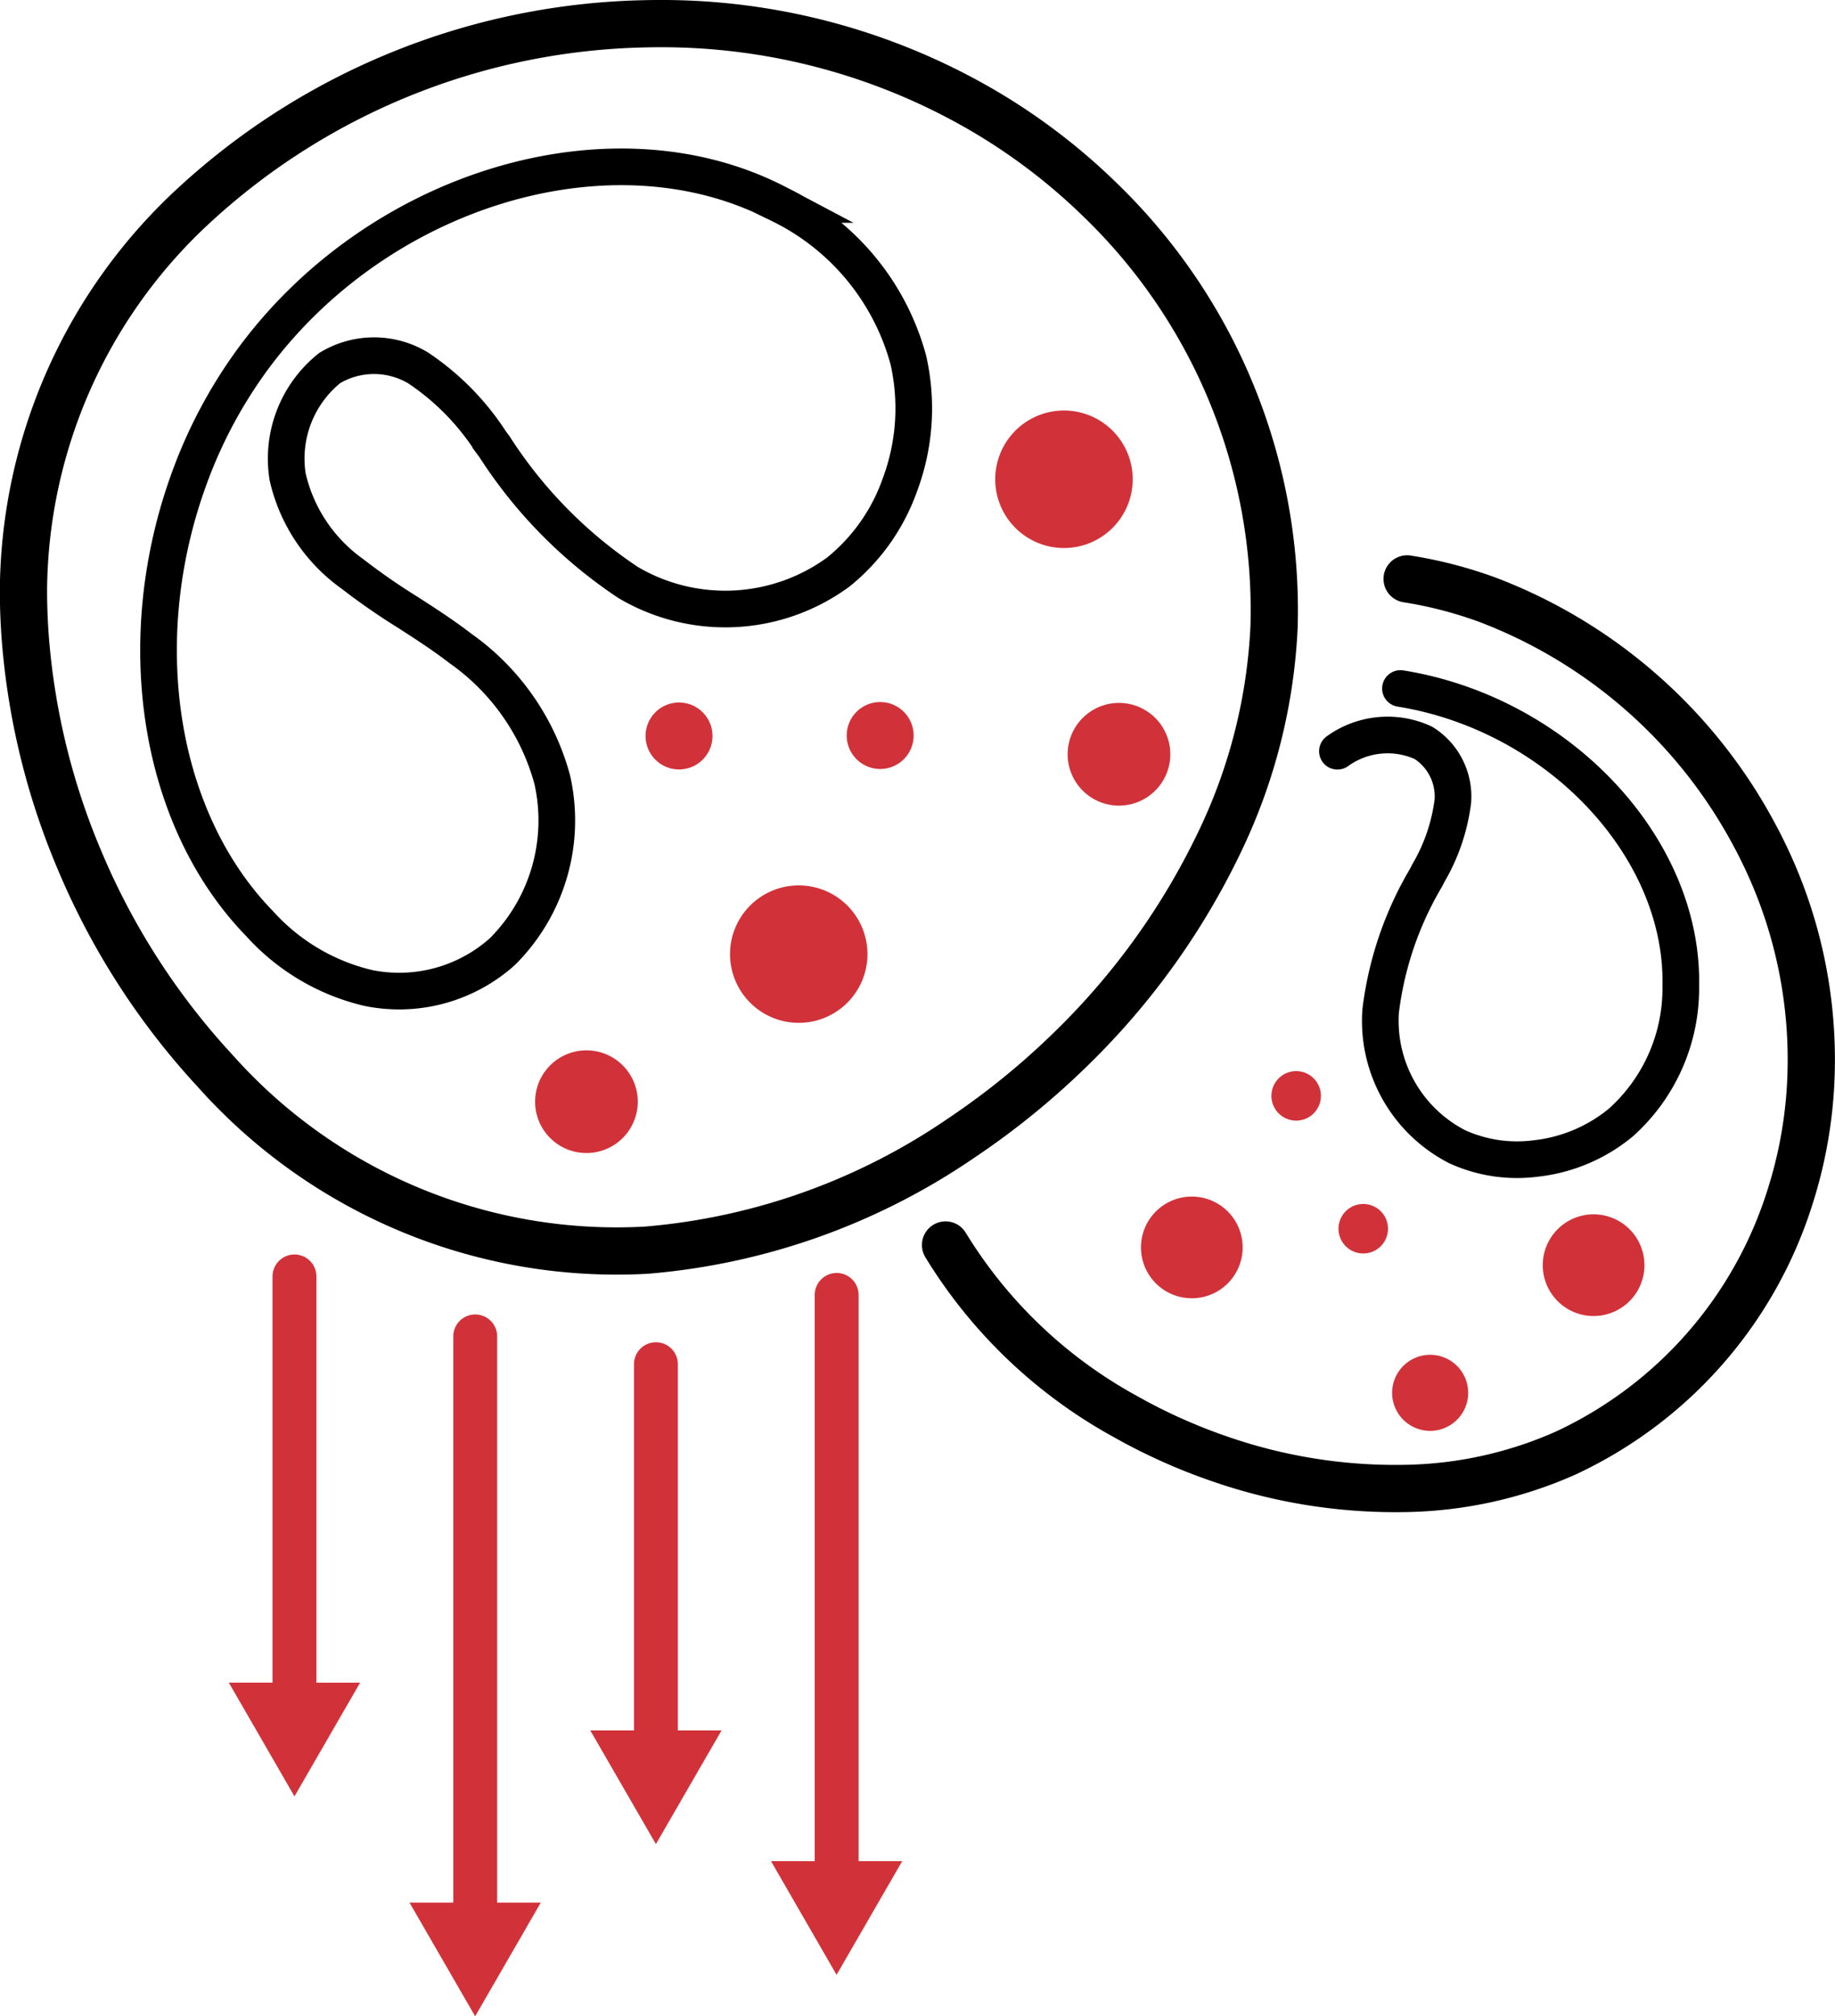 <svg xmlns="http://www.w3.org/2000/svg" xmlns:xlink="http://www.w3.org/1999/xlink" width="62.734" height="68.917" viewBox="0 0 62.734 68.917">
  <defs>
    <clipPath id="clip-path">
      <rect id="Rectangle_2278" data-name="Rectangle 2278" width="62.734" height="68.917" transform="translate(0 0)" fill="none"/>
    </clipPath>
  </defs>
  <g id="Group_5930" data-name="Group 5930" transform="translate(0 0)" clip-path="url(#clip-path)">
    <path id="Path_6210" data-name="Path 6210" d="M22.588.807h0A21.8,21.8,0,0,1,33.6,3.774a20.727,20.727,0,0,1,4.027,3.073A19.5,19.5,0,0,1,43.557,21.42,18.958,18.958,0,0,1,41.7,28.77a24.772,24.772,0,0,1-5.023,7.019,26.235,26.235,0,0,1-3.8,3.1A22.285,22.285,0,0,1,22.1,42.731,18.38,18.38,0,0,1,7.353,36.6,24.621,24.621,0,0,1,2.7,29.357a24.244,24.244,0,0,1-1.84-7.6c-.039-.537-.058-1.073-.058-1.6A18.057,18.057,0,0,1,6.679,6.978,23.418,23.418,0,0,1,22.121.812C22.277.808,22.433.807,22.588.807Z" fill="none" stroke="#000" stroke-linecap="round" stroke-linejoin="round" stroke-width="1.615"/>
    <path id="Path_6211" data-name="Path 6211" d="M6.483,16.313A16.322,16.322,0,0,1,8.552,12.4c4.314-5.982,12.433-8.41,18.1-5.412a8.33,8.33,0,0,1,4.4,5.309,7.46,7.46,0,0,1-.288,4.279,6.684,6.684,0,0,1-2.1,2.973,6.537,6.537,0,0,1-7.188.362,15.843,15.843,0,0,1-4.57-4.641l-.129-.174A8.725,8.725,0,0,0,14.3,12.579a2.928,2.928,0,0,0-3.027,0,3.961,3.961,0,0,0-1.438,3.727,5.6,5.6,0,0,0,2.213,3.31,22.051,22.051,0,0,0,1.872,1.3c.605.389,1.23.792,1.822,1.248a8.063,8.063,0,0,1,3.138,4.486,6.33,6.33,0,0,1-1.707,5.879,5.293,5.293,0,0,1-4.58,1.241A7.219,7.219,0,0,1,8.885,31.58C5.4,28.009,4.438,21.874,6.483,16.313Z" fill="none" stroke="#000" stroke-miterlimit="10" stroke-width="1.253"/>
    <path id="Path_6212" data-name="Path 6212" d="M24.958,32.611a2.349,2.349,0,1,1,2.349,2.35,2.35,2.35,0,0,1-2.349-2.35" fill="#d13239"/>
    <path id="Path_6213" data-name="Path 6213" d="M18.294,37.656a1.755,1.755,0,1,1,1.755,1.755,1.755,1.755,0,0,1-1.755-1.755" fill="#d13239"/>
    <path id="Path_6214" data-name="Path 6214" d="M34.492,14.975a2.35,2.35,0,1,1,.476,3.289,2.349,2.349,0,0,1-.476-3.289" fill="#d13239"/>
    <path id="Path_6215" data-name="Path 6215" d="M36.5,25.781a1.755,1.755,0,1,1,1.755,1.755A1.755,1.755,0,0,1,36.5,25.781" fill="#d13239"/>
    <path id="Path_6216" data-name="Path 6216" d="M28.947,25.139a1.144,1.144,0,1,1,1.145,1.145,1.145,1.145,0,0,1-1.145-1.145" fill="#d13239"/>
    <path id="Path_6217" data-name="Path 6217" d="M22.07,25.155A1.144,1.144,0,1,1,23.215,26.3a1.145,1.145,0,0,1-1.145-1.145" fill="#d13239"/>
    <path id="Path_6218" data-name="Path 6218" d="M48.106,19.787a14.605,14.605,0,0,1,2.735.708,17.322,17.322,0,0,1,9.2,8.161c.054.1.107.2.158.307h0a16.118,16.118,0,0,1,1.693,8.264,15.315,15.315,0,0,1-.694,3.681,14.418,14.418,0,0,1-7.665,8.755,14.017,14.017,0,0,1-5.475,1.212,18.316,18.316,0,0,1-6.306-.991A19.347,19.347,0,0,1,38.442,48.4a16.473,16.473,0,0,1-6.116-5.846" fill="none" stroke="#000" stroke-linecap="round" stroke-linejoin="round" stroke-width="1.615"/>
    <path id="Path_6219" data-name="Path 6219" d="M47.878,23.533c5.386.866,9.685,5.427,9.584,10.167a6.157,6.157,0,0,1-2.05,4.669,5.511,5.511,0,0,1-2.923,1.23,4.935,4.935,0,0,1-2.663-.4A4.835,4.835,0,0,1,47.2,34.564,11.725,11.725,0,0,1,48.752,30l.072-.143a6.448,6.448,0,0,0,.845-2.466,2.165,2.165,0,0,0-1.006-2,2.927,2.927,0,0,0-2.94.286" fill="none" stroke="#000" stroke-linecap="round" stroke-linejoin="round" stroke-width="1.253"/>
    <path id="Path_6220" data-name="Path 6220" d="M39.965,41.084a1.738,1.738,0,1,1-.773,2.333,1.738,1.738,0,0,1,.773-2.333" fill="#d13239"/>
    <path id="Path_6221" data-name="Path 6221" d="M54.786,41.533a1.738,1.738,0,1,1-2.016,1.406,1.737,1.737,0,0,1,2.016-1.406" fill="#d13239"/>
    <path id="Path_6222" data-name="Path 6222" d="M48.309,46.446a1.3,1.3,0,1,1-.578,1.743,1.3,1.3,0,0,1,.578-1.743" fill="#d13239"/>
    <path id="Path_6223" data-name="Path 6223" d="M46.228,41.241a.846.846,0,1,1-.378,1.137.846.846,0,0,1,.378-1.137" fill="#d13239"/>
    <path id="Path_6224" data-name="Path 6224" d="M43.935,36.7a.846.846,0,1,1-.378,1.137.846.846,0,0,1,.378-1.137" fill="#d13239"/>
    <line id="Line_751" data-name="Line 751" y2="14.542" transform="translate(10.067 43.628)" fill="none" stroke="#d13239" stroke-linecap="round" stroke-linejoin="round" stroke-width="1.5"/>
    <path id="Path_6225" data-name="Path 6225" d="M7.823,57.513,10.067,61.4l2.244-3.886Z" fill="#d13239"/>
    <line id="Line_752" data-name="Line 752" y2="20.01" transform="translate(16.246 45.678)" fill="none" stroke="#d13239" stroke-linecap="round" stroke-linejoin="round" stroke-width="1.5"/>
    <path id="Path_6226" data-name="Path 6226" d="M14,65.031l2.244,3.886,2.244-3.886Z" fill="#d13239"/>
    <line id="Line_753" data-name="Line 753" y2="13.175" transform="translate(22.424 46.628)" fill="none" stroke="#d13239" stroke-linecap="round" stroke-linejoin="round" stroke-width="1.5"/>
    <path id="Path_6227" data-name="Path 6227" d="M20.18,59.146l2.244,3.886,2.244-3.886Z" fill="#d13239"/>
    <line id="Line_754" data-name="Line 754" y2="20.01" transform="translate(28.603 44.26)" fill="none" stroke="#d13239" stroke-linecap="round" stroke-linejoin="round" stroke-width="1.5"/>
    <path id="Path_6228" data-name="Path 6228" d="M26.359,63.614,28.6,67.5l2.244-3.886Z" fill="#d13239"/>
  </g>
</svg>
